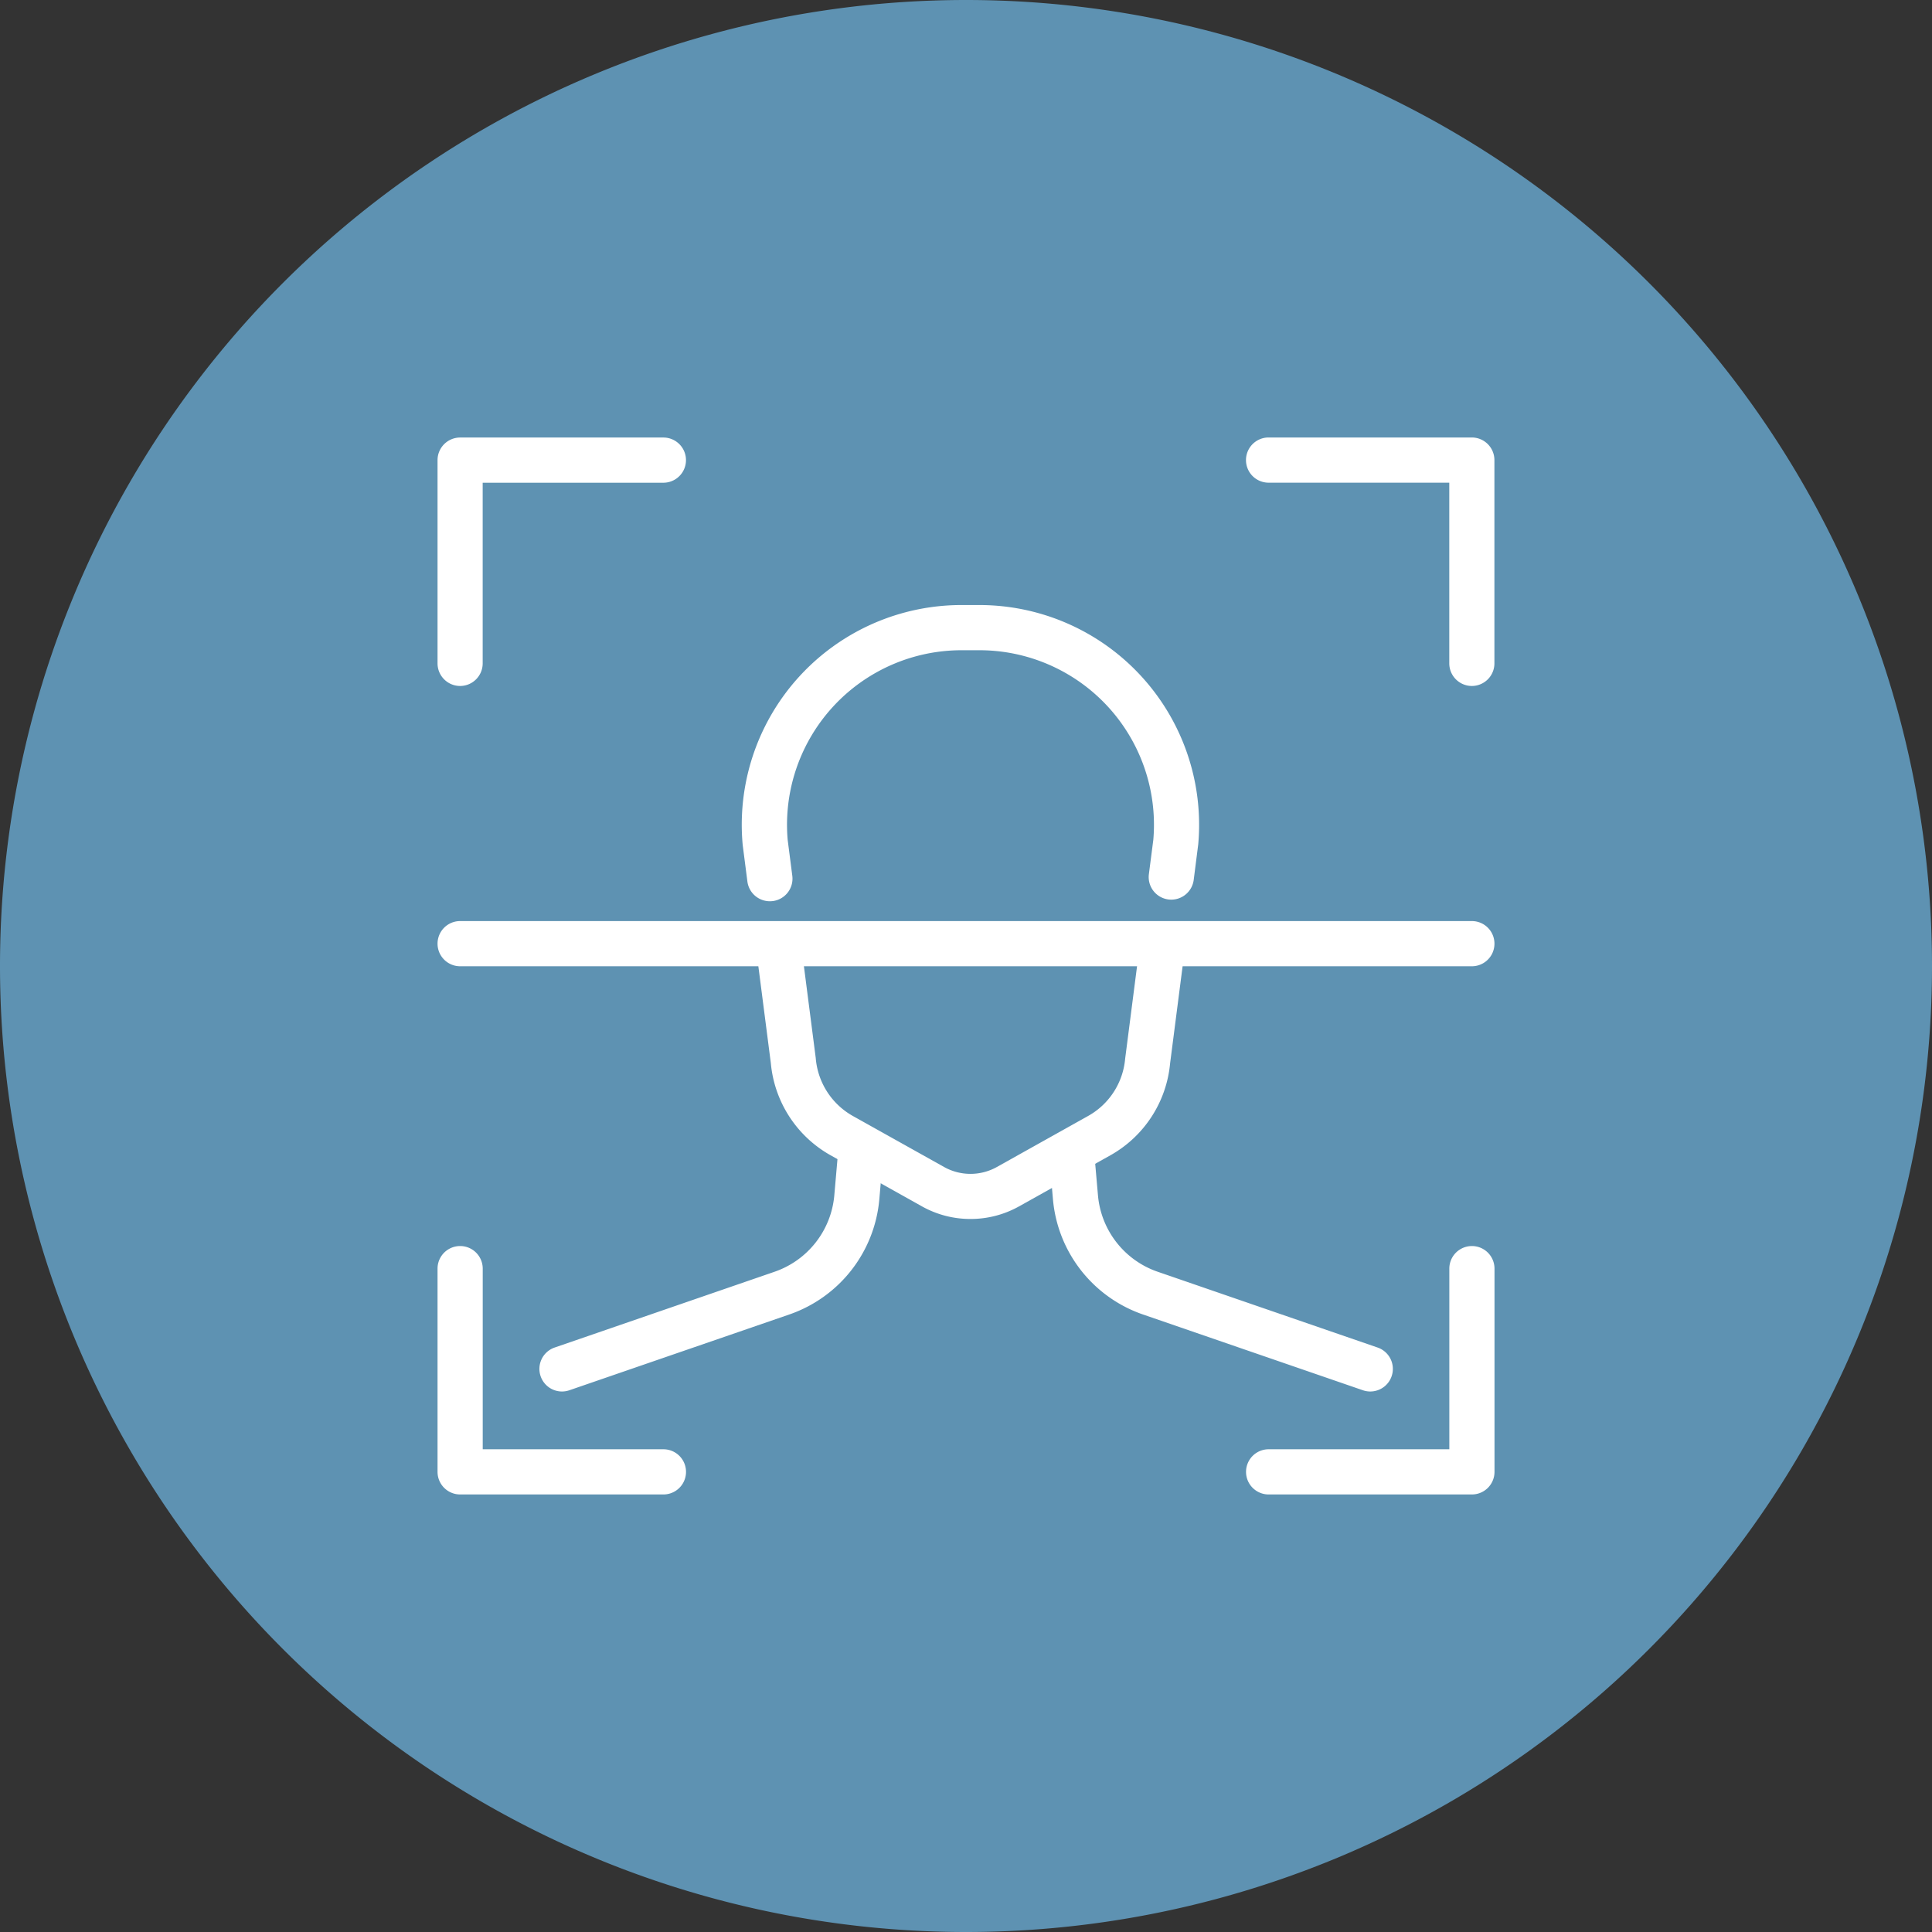 <svg xmlns="http://www.w3.org/2000/svg" width="170" height="170" viewBox="0 0 170 170">
  <rect x="0" y="0" width="170" height="170" fill="#333333" stroke="none"/>
  <g id="AI_icon03" transform="translate(8399 12747.999)">
    <g id="Group_31331" data-name="Group 31331" transform="translate(-9739.465 -13047.439)">
      <path id="Rectangle_142-10" data-name="Rectangle 142-10" d="M1425.465,299.44h0a85,85,0,0,1,85,85h0a85,85,0,0,1-85,85h0a85,85,0,0,1-85-85h0A85,85,0,0,1,1425.465,299.44Z" fill="#71bbe8" opacity="0.7" style="isolation: isolate"/>
    </g>
    <g id="Group_31332" data-name="Group 31332" transform="translate(-9739.465 -13047.439)">
      <g id="Group_16815" data-name="Group 16815">
        <path id="Path_16568" data-name="Path 16568" d="M1389.917,421.88a1.988,1.988,0,0,1-.647-3.868l19.358-6.671a7.837,7.837,0,0,0,5.249-6.719l.344-3.942a2,2,0,0,1,1.982-1.815c.057,0,.114,0,.172.007a1.992,1.992,0,0,1,1.808,2.153l-.345,3.944a11.819,11.819,0,0,1-7.914,10.132l-19.359,6.67A1.99,1.99,0,0,1,1389.917,421.88Z" fill="#fff"/>
        <path id="Path_16569" data-name="Path 16569" d="M1389.918,421.366a1.474,1.474,0,0,1-.481-2.868l19.359-6.67a8.352,8.352,0,0,0,5.593-7.161l.345-3.943a1.474,1.474,0,0,1,2.936.257l-.345,3.943a11.3,11.3,0,0,1-7.569,9.691l-19.358,6.67A1.466,1.466,0,0,1,1389.918,421.366Z" fill="#fff"/>
        <path id="Path_16570" data-name="Path 16570" d="M1461.036,421.88a2,2,0,0,1-.648-.109l-19.358-6.67a11.817,11.817,0,0,1-7.914-10.132l-.345-3.943a1.99,1.99,0,0,1,1.807-2.154c.058-.005.116-.007.172-.007a1.977,1.977,0,0,1,1.982,1.815l.345,3.942a7.834,7.834,0,0,0,5.248,6.719l19.358,6.671a1.988,1.988,0,0,1-.647,3.868Z" fill="#fff"/>
        <path id="Path_16571" data-name="Path 16571" d="M1461.036,421.366a1.466,1.466,0,0,1-.48-.081l-19.359-6.67a11.3,11.3,0,0,1-7.569-9.691l-.345-3.943a1.474,1.474,0,0,1,2.937-.257l.345,3.943a8.35,8.35,0,0,0,5.593,7.161l19.358,6.67a1.474,1.474,0,0,1-.48,2.868Z" fill="#fff"/>
        <path id="Path_16572" data-name="Path 16572" d="M1425.859,406.7a8.721,8.721,0,0,1-4.253-1.1l-8.047-4.5a10.374,10.374,0,0,1-5.266-8.107l-1.272-9.878a1.991,1.991,0,0,1,1.718-2.226,2.015,2.015,0,0,1,.256-.017,1.991,1.991,0,0,1,1.969,1.735l1.279,9.925a6.438,6.438,0,0,0,3.257,5.1l8.048,4.5a4.766,4.766,0,0,0,4.623,0l8.046-4.5a6.4,6.4,0,0,0,3.25-5.02l1.279-9.936a1.991,1.991,0,0,1,1.97-1.734,2.192,2.192,0,0,1,.255.016,1.988,1.988,0,0,1,1.718,2.226l-1.266,9.83a10.365,10.365,0,0,1-5.263,8.088l-8.047,4.5A8.725,8.725,0,0,1,1425.859,406.7Z" fill="#fff"/>
        <path id="Path_16573" data-name="Path 16573" d="M1425.859,406.185a8.194,8.194,0,0,1-4-1.036l-8.047-4.5a9.855,9.855,0,0,1-5-7.7l-1.275-9.9a1.474,1.474,0,1,1,2.923-.377l1.279,9.925.006.059a6.909,6.909,0,0,0,3.511,5.423l8.047,4.5a5.284,5.284,0,0,0,5.125,0l8.047-4.5a6.91,6.91,0,0,0,3.51-5.423l.006-.059,1.27-9.857a1.474,1.474,0,1,1,2.924.377l-1.266,9.829a9.855,9.855,0,0,1-5,7.7l-8.047,4.5A8.2,8.2,0,0,1,1425.859,406.185Z" fill="#fff"/>
        <path id="Path_16574" data-name="Path 16574" d="M1408.2,378.743a1.992,1.992,0,0,1-1.97-1.733l-.413-3.212a19.33,19.33,0,0,1,19.25-21.119h1.575a19.336,19.336,0,0,1,19.259,21.041l-.4,3.147a1.992,1.992,0,0,1-1.97,1.734,2.047,2.047,0,0,1-.257-.016,1.986,1.986,0,0,1-1.717-2.226l.392-3.039a15.36,15.36,0,0,0-15.3-16.665h-1.575a15.358,15.358,0,0,0-15.3,16.686l.407,3.16a1.987,1.987,0,0,1-1.716,2.226A2.06,2.06,0,0,1,1408.2,378.743Z" fill="#fff"/>
        <path id="Path_16575" data-name="Path 16575" d="M1408.2,378.229a1.474,1.474,0,0,1-1.46-1.286l-.414-3.211-.006-.058a18.82,18.82,0,0,1,18.746-20.481h1.576a18.818,18.818,0,0,1,18.746,20.481c0,.02,0,.039-.006.058l-.4,3.07a1.474,1.474,0,0,1-2.924-.377l.391-3.04a15.87,15.87,0,0,0-15.812-17.244h-1.576a15.87,15.87,0,0,0-15.812,17.244l.41,3.182a1.474,1.474,0,0,1-1.274,1.65A1.516,1.516,0,0,1,1408.2,378.229Z" fill="#fff"/>
      </g>
      <g id="Group_16816" data-name="Group 16816">
        <path id="Path_16576" data-name="Path 16576" d="M1380.953,359.8a1.989,1.989,0,0,1-1.988-1.988V339.928a1.99,1.99,0,0,1,1.988-1.989h17.884a1.988,1.988,0,0,1,0,3.977h-15.9v15.9A1.99,1.99,0,0,1,1380.953,359.8Z" fill="#fff"/>
        <path id="Path_16577" data-name="Path 16577" d="M1380.953,359.285a1.474,1.474,0,0,1-1.474-1.474V339.928a1.474,1.474,0,0,1,1.474-1.474h17.883a1.474,1.474,0,1,1,0,2.948h-16.409v16.409A1.474,1.474,0,0,1,1380.953,359.285Z" fill="#fff"/>
        <path id="Path_16578" data-name="Path 16578" d="M1469.977,359.8a1.989,1.989,0,0,1-1.987-1.988v-15.9h-15.9a1.988,1.988,0,0,1,0-3.977h17.883a1.99,1.99,0,0,1,1.988,1.989v17.883A1.989,1.989,0,0,1,1469.977,359.8Z" fill="#fff"/>
        <path id="Path_16579" data-name="Path 16579" d="M1469.978,359.285a1.474,1.474,0,0,1-1.474-1.474V341.4h-16.41a1.474,1.474,0,1,1,0-2.948h17.884a1.474,1.474,0,0,1,1.474,1.474v17.883A1.474,1.474,0,0,1,1469.978,359.285Z" fill="#fff"/>
        <path id="Path_16580" data-name="Path 16580" d="M1452.094,430.94a1.988,1.988,0,1,1,0-3.976h15.9V411.069a1.987,1.987,0,1,1,3.975,0v17.883a1.989,1.989,0,0,1-1.988,1.988Z" fill="#fff"/>
        <path id="Path_16581" data-name="Path 16581" d="M1469.978,430.426h-17.884a1.474,1.474,0,1,1,0-2.948h16.41V411.069a1.474,1.474,0,0,1,2.948,0v17.883A1.474,1.474,0,0,1,1469.978,430.426Z" fill="#fff"/>
        <path id="Path_16582" data-name="Path 16582" d="M1380.953,430.94a1.989,1.989,0,0,1-1.988-1.988V411.069a1.988,1.988,0,0,1,3.976,0v15.895h15.9a1.988,1.988,0,0,1,0,3.976Z" fill="#fff"/>
        <path id="Path_16583" data-name="Path 16583" d="M1398.836,430.426h-17.883a1.474,1.474,0,0,1-1.474-1.474V411.069a1.474,1.474,0,1,1,2.948,0v16.409h16.409a1.474,1.474,0,1,1,0,2.948Z" fill="#fff"/>
      </g>
      <path id="Path_16584" data-name="Path 16584" d="M1380.953,384.463a1.988,1.988,0,1,1,0-3.976h89.024a1.988,1.988,0,0,1,0,3.976Z" fill="#fff"/>
      <path id="Path_16585" data-name="Path 16585" d="M1469.978,383.949h-89.025a1.474,1.474,0,0,1,0-2.948h89.025a1.474,1.474,0,1,1,0,2.948Z" fill="#fff"/>
    </g>
  </g>
</svg>
